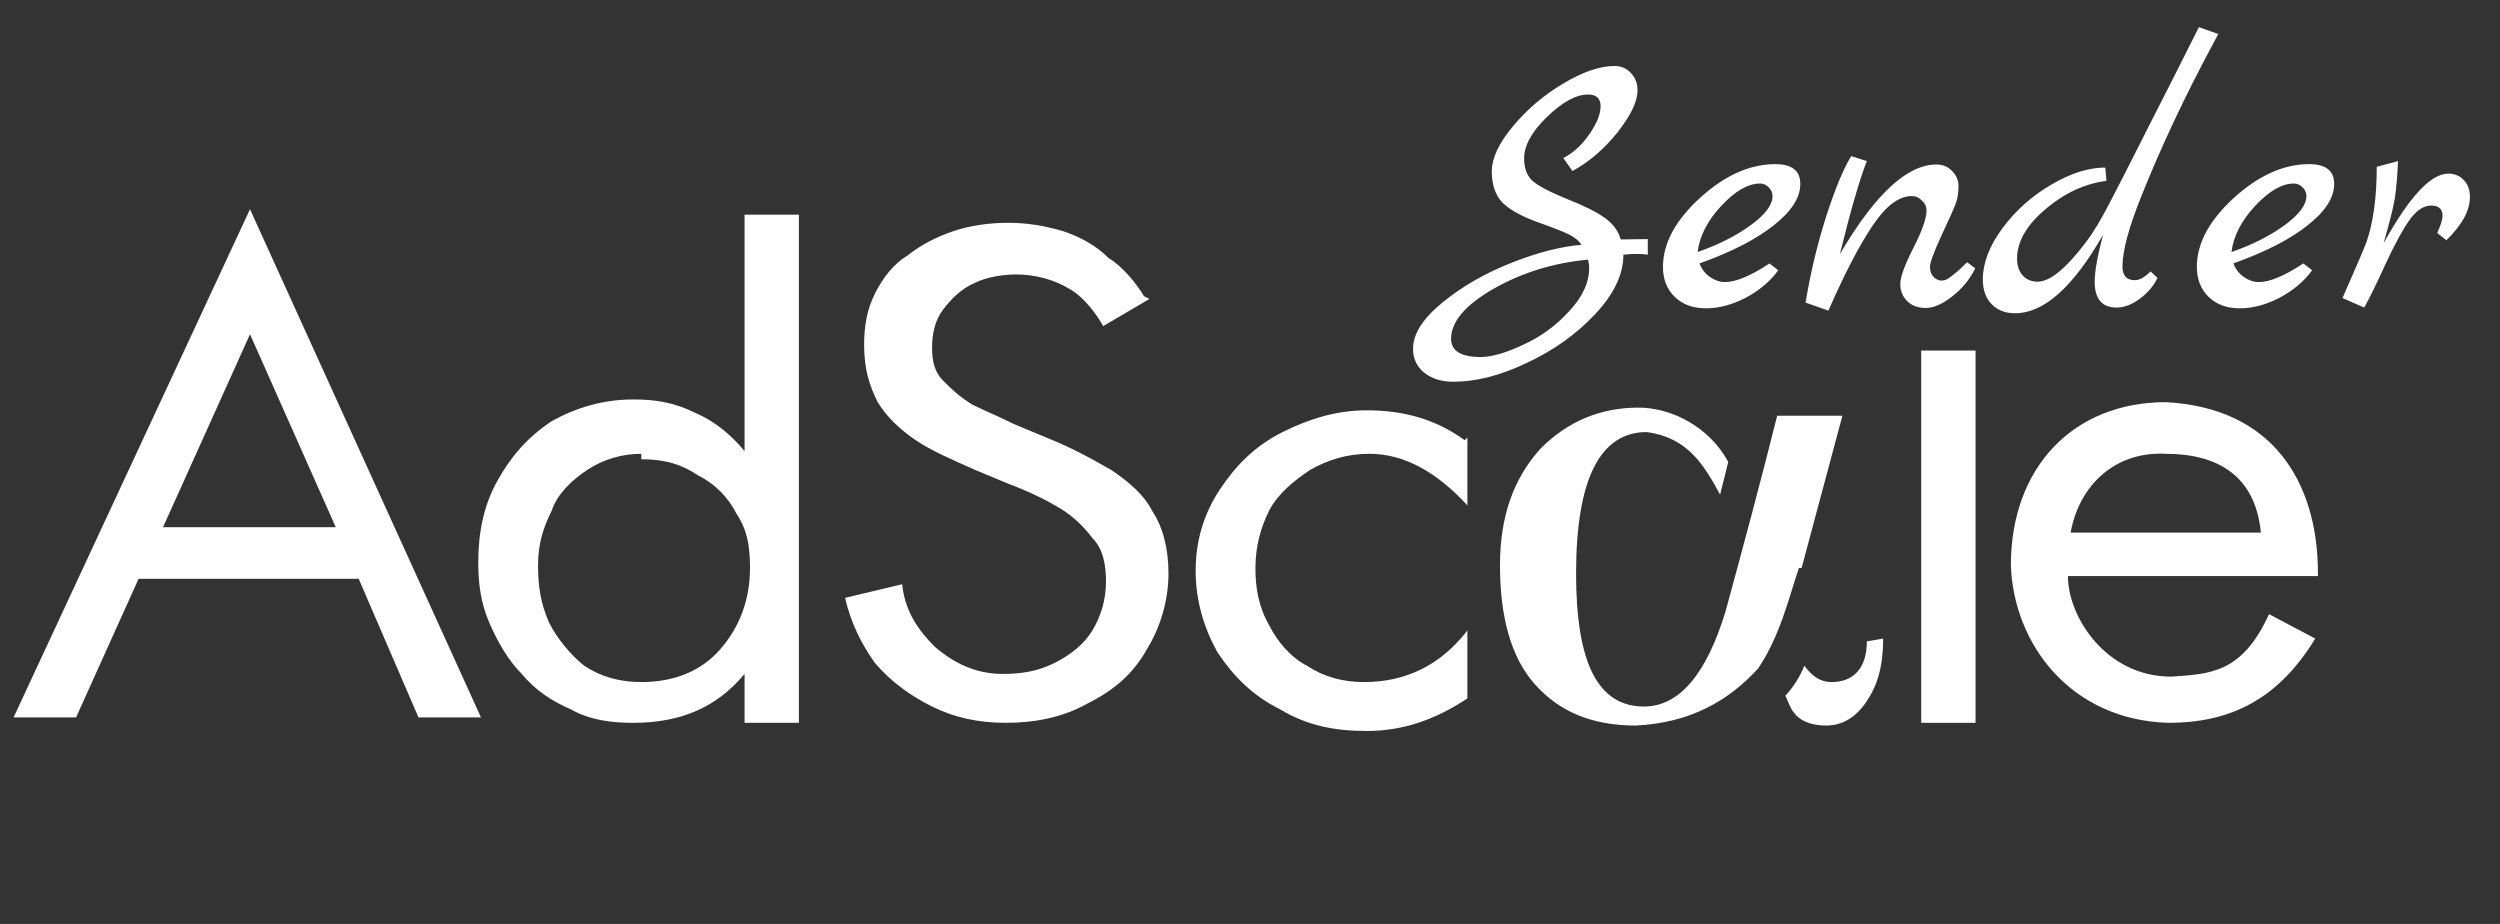 <svg width="92" height="34" viewBox="0 0 92 34" fill="none" xmlns="http://www.w3.org/2000/svg">
<rect x="0" y="0" width="92" height="34" fill="#333333" stroke="none"/>
<path d="M13.2 21.3H5.1L2.8 26.4H0.5L9.2 7.7L17.7 26.4H15.4L13.2 21.3ZM12.4 19.5L9.2 12.3L6 19.4H12.4V19.5Z" fill="white"/>
<path d="M27.4 26.6V24.8C26.4 26 25.1 26.6 23.3 26.6C22.5 26.6 21.7 26.5 21 26.1C20.3 25.8 19.7 25.4 19.2 24.8C18.7 24.3 18.3 23.6 18 22.9C17.7 22.2 17.6 21.5 17.6 20.7C17.6 19.6 17.8 18.6 18.3 17.7C18.8 16.8 19.4 16.1 20.3 15.5C21.2 15 22.2 14.7 23.3 14.7C24.1 14.7 24.8 14.8 25.6 15.2C26.3 15.5 26.9 16 27.4 16.6V7.9H29.4V26.6H27.4ZM23.6 16.7C22.9 16.7 22.2 16.9 21.6 17.3C21 17.7 20.5 18.2 20.3 18.8C20 19.4 19.8 20 19.8 20.8C19.8 21.6 19.9 22.2 20.2 22.9C20.5 23.5 21 24.1 21.5 24.5C22.1 24.9 22.8 25.1 23.6 25.1C24.8 25.1 25.8 24.7 26.5 23.9C27.2 23.1 27.6 22.1 27.6 20.9C27.6 20.1 27.5 19.5 27.1 18.9C26.8 18.3 26.3 17.8 25.7 17.5C25.1 17.1 24.5 16.9 23.6 16.9V16.7Z" fill="white"/>
<path d="M42.3 11L40.6 12C40.2 11.3 39.7 10.8 39.3 10.6C38.8 10.3 38.1 10.1 37.4 10.1C36.9 10.1 36.3 10.2 35.9 10.4C35.4 10.6 35 11 34.7 11.4C34.4 11.8 34.3 12.3 34.3 12.8C34.3 13.3 34.4 13.7 34.7 14C35 14.3 35.3 14.6 35.8 14.9C36.2 15.1 36.7 15.3 37.3 15.6L38.5 16.1C39.5 16.5 40.2 16.9 40.9 17.3C41.5 17.7 42.1 18.2 42.4 18.8C42.8 19.4 43 20.2 43 21.1C43 22.1 42.7 23.1 42.2 23.9C41.7 24.8 41 25.4 40 25.9C39.1 26.4 38.1 26.6 37 26.6C36 26.6 35.1 26.4 34.3 26C33.5 25.6 32.8 25.1 32.2 24.4C31.7 23.7 31.3 22.9 31.1 22L33.2 21.5C33.3 22.5 33.8 23.2 34.4 23.8C35.1 24.4 35.9 24.8 36.9 24.8C37.6 24.8 38.2 24.7 38.8 24.4C39.4 24.1 39.9 23.7 40.2 23.2C40.5 22.7 40.7 22.1 40.7 21.4C40.7 20.8 40.6 20.2 40.2 19.8C39.9 19.4 39.5 19 39 18.7C38.5 18.4 37.9 18.1 37.1 17.8L35.9 17.3C35 16.9 34.3 16.6 33.7 16.2C33.1 15.8 32.6 15.3 32.3 14.8C32 14.2 31.8 13.6 31.8 12.7C31.8 12 31.9 11.4 32.2 10.8C32.5 10.2 32.9 9.7 33.4 9.4C33.9 9 34.5 8.7 35.1 8.5C35.7 8.3 36.4 8.2 37.1 8.2C37.8 8.2 38.4 8.3 39.1 8.5C39.7 8.7 40.3 9 40.8 9.5C41.3 9.8 41.8 10.4 42.1 10.9L42.3 11Z" fill="white"/>
<path d="M54 16.1V18.6C52.9 17.4 51.7 16.7 50.4 16.7C49.6 16.7 48.9 16.9 48.2 17.3C47.6 17.7 47 18.2 46.7 18.8C46.4 19.4 46.2 20.1 46.2 20.9C46.2 21.6 46.3 22.3 46.7 23C47 23.6 47.5 24.2 48.1 24.5C48.7 24.9 49.4 25.1 50.2 25.1C51.7 25.1 53 24.5 54 23.2V25.7C52.8 26.5 51.6 26.9 50.3 26.9C49.1 26.9 48.1 26.7 47.1 26.1C46.1 25.6 45.4 24.9 44.8 24C44.3 23.1 44 22.1 44 21C44 19.9 44.3 18.9 44.9 18C45.5 17.1 46.2 16.4 47.2 15.9C48.2 15.4 49.2 15.1 50.3 15.1C51.6 15.1 52.8 15.4 53.9 16.2L54 16.1Z" fill="white"/>
<path d="M85.3 21.2H76.1C76.1 22.7 77.5 24.9 79.9 24.9C81.3 24.8 82.5 24.8 83.5 22.6L85.2 23.5C83.8 25.8 82 26.6 79.8 26.6C76.2 26.5 74.1 23.7 74 20.8C74 17.2 76.3 14.8 79.7 14.8C83.6 15 85.3 17.7 85.3 21.1V21.2ZM76.2 19.6H83.2C83 17.5 81.6 16.7 79.7 16.7C77.8 16.6 76.5 17.9 76.2 19.6Z" fill="white"/>
<path d="M72.7 12.9H70.7V26.6H72.7V12.9Z" fill="white"/>
<path d="M66.3 20.9L67.8 15.3H65.4C64.8 17.7 64.1 20.3 63.5 22.5C62.8 24.8 61.8 26 60.5 26C58.8 26 58 24.4 58 21.1C58 17.6 58.9 15.9 60.6 15.9C62.1 16.1 62.7 17.1 63.3 18.2L63.6 17C62.9 15.7 61.5 15 60.3 15C58.9 15 57.7 15.5 56.7 16.5C55.7 17.6 55.2 19 55.2 20.8C55.2 22.7 55.6 24.2 56.5 25.2C57.4 26.2 58.6 26.7 60.2 26.7C62.2 26.6 63.6 25.8 64.7 24.6C65.5 23.4 65.8 22.1 66.2 20.9H66.3Z" fill="white"/>
<path d="M68.7 23.6C68.7 24.6 68.2 25.1 67.4 25.1C67 25.1 66.7 24.9 66.4 24.5C66.2 25 65.9 25.4 65.7 25.6C65.8 25.8 65.9 26.1 66 26.2C66.2 26.5 66.6 26.7 67.2 26.7C67.8 26.7 68.3 26.4 68.7 25.8C69.1 25.2 69.3 24.5 69.3 23.5L68.7 23.6Z" fill="white"/>
<path d="M59.644 8.812L60.638 8.798V9.372C60.526 9.353 60.395 9.344 60.246 9.344C60.097 9.344 59.929 9.353 59.742 9.372C59.742 10.091 59.397 10.819 58.706 11.556C58.015 12.293 57.18 12.891 56.2 13.348C55.229 13.815 54.324 14.048 53.484 14.048C53.045 14.048 52.686 13.936 52.406 13.712C52.135 13.488 52 13.194 52 12.83C52 12.289 52.359 11.724 53.078 11.136C53.797 10.548 54.637 10.063 55.598 9.68C56.559 9.297 57.427 9.073 58.202 9.008C58.109 8.868 57.964 8.747 57.768 8.644C57.572 8.541 57.171 8.383 56.564 8.168C55.957 7.944 55.528 7.701 55.276 7.44C55.024 7.169 54.898 6.791 54.898 6.306C54.898 5.821 55.159 5.265 55.682 4.64C56.205 4.015 56.821 3.492 57.53 3.072C58.249 2.643 58.879 2.428 59.42 2.428C59.663 2.428 59.863 2.517 60.022 2.694C60.181 2.862 60.26 3.072 60.26 3.324C60.26 3.735 60.013 4.253 59.518 4.878C59.023 5.494 58.473 5.965 57.866 6.292L57.53 5.816C57.894 5.629 58.211 5.34 58.482 4.948C58.762 4.547 58.902 4.201 58.902 3.912C58.902 3.623 58.748 3.478 58.44 3.478C58.001 3.478 57.497 3.753 56.928 4.304C56.368 4.845 56.088 5.354 56.088 5.83C56.088 6.157 56.172 6.413 56.34 6.6C56.508 6.787 56.933 7.02 57.614 7.3C58.295 7.571 58.781 7.813 59.07 8.028C59.359 8.233 59.551 8.495 59.644 8.812ZM53.4 12.466C53.4 12.914 53.764 13.138 54.492 13.138C54.893 13.138 55.411 12.989 56.046 12.69C56.69 12.401 57.255 11.99 57.74 11.458C58.235 10.935 58.482 10.399 58.482 9.848C58.482 9.783 58.468 9.685 58.44 9.554C57.161 9.675 55.999 10.035 54.954 10.632C53.918 11.229 53.4 11.841 53.4 12.466ZM65.117 9.694L65.439 9.946C65.15 10.347 64.753 10.683 64.249 10.954C63.745 11.215 63.255 11.346 62.779 11.346C62.303 11.346 61.921 11.206 61.631 10.926C61.342 10.646 61.197 10.277 61.197 9.82C61.197 8.961 61.65 8.117 62.555 7.286C63.47 6.455 64.394 6.04 65.327 6.04C65.943 6.04 66.251 6.283 66.251 6.768C66.251 7.272 65.925 7.781 65.271 8.294C64.627 8.807 63.717 9.274 62.541 9.694C62.625 9.909 62.756 10.077 62.933 10.198C63.111 10.319 63.293 10.38 63.479 10.38C63.881 10.38 64.427 10.151 65.117 9.694ZM62.471 9.274C63.227 9.013 63.876 8.686 64.417 8.294C64.959 7.902 65.229 7.543 65.229 7.216C65.229 7.095 65.183 6.987 65.089 6.894C64.996 6.801 64.889 6.754 64.767 6.754C64.329 6.754 63.853 7.029 63.339 7.58C62.835 8.121 62.546 8.686 62.471 9.274ZM72.395 9.652L72.689 9.876C72.484 10.287 72.199 10.632 71.835 10.912C71.481 11.192 71.159 11.332 70.869 11.332C70.58 11.332 70.351 11.248 70.183 11.08C70.015 10.912 69.931 10.702 69.931 10.45C69.931 10.198 70.09 9.759 70.407 9.134C70.734 8.499 70.897 8.033 70.897 7.734C70.897 7.603 70.841 7.487 70.729 7.384C70.627 7.272 70.501 7.216 70.351 7.216C69.875 7.216 69.395 7.58 68.909 8.308C68.424 9.027 67.883 10.067 67.285 11.43L66.445 11.136C66.623 10.053 66.875 8.999 67.201 7.972C67.537 6.936 67.845 6.194 68.125 5.746L68.699 5.928C68.438 6.591 68.107 7.734 67.705 9.358C68.993 7.155 70.179 6.054 71.261 6.054C71.495 6.054 71.686 6.133 71.835 6.292C71.994 6.451 72.073 6.637 72.073 6.852C72.073 7.067 72.045 7.263 71.989 7.44C71.933 7.608 71.756 8.009 71.457 8.644C71.168 9.269 71.023 9.661 71.023 9.82C71.023 9.979 71.07 10.105 71.163 10.198C71.257 10.282 71.345 10.324 71.429 10.324C71.513 10.324 71.583 10.31 71.639 10.282C71.695 10.254 71.756 10.212 71.821 10.156C71.896 10.1 71.961 10.049 72.017 10.002C72.073 9.955 72.139 9.895 72.213 9.82C72.297 9.736 72.358 9.68 72.395 9.652ZM80.919 1L81.633 1.252L81.438 1.616C80.411 3.529 79.538 5.382 78.82 7.174C78.344 8.35 78.106 9.232 78.106 9.82C78.106 9.969 78.143 10.091 78.218 10.184C78.292 10.268 78.409 10.31 78.567 10.31C78.736 10.31 78.927 10.203 79.141 9.988L79.394 10.226C79.272 10.497 79.062 10.749 78.763 10.982C78.465 11.206 78.175 11.318 77.895 11.318C77.354 11.318 77.084 11.001 77.084 10.366C77.084 9.993 77.186 9.419 77.391 8.644C76.29 10.567 75.212 11.528 74.157 11.528C73.793 11.528 73.504 11.416 73.29 11.192C73.075 10.968 72.968 10.665 72.968 10.282C72.968 9.675 73.21 9.045 73.695 8.392C74.181 7.739 74.778 7.207 75.487 6.796C76.197 6.376 76.859 6.166 77.475 6.166L77.517 6.656C76.715 6.759 75.963 7.109 75.263 7.706C74.573 8.294 74.228 8.896 74.228 9.512C74.228 9.773 74.297 9.983 74.438 10.142C74.578 10.291 74.76 10.366 74.984 10.366C75.441 10.366 76.038 9.876 76.775 8.896C77.046 8.541 77.354 8.023 77.7 7.342C78.054 6.661 78.334 6.115 78.54 5.704C78.754 5.284 78.96 4.878 79.156 4.486C79.361 4.085 79.627 3.562 79.954 2.918C80.28 2.265 80.602 1.625 80.919 1ZM84.764 9.694L85.086 9.946C84.796 10.347 84.4 10.683 83.896 10.954C83.392 11.215 82.902 11.346 82.426 11.346C81.95 11.346 81.567 11.206 81.278 10.926C80.989 10.646 80.844 10.277 80.844 9.82C80.844 8.961 81.296 8.117 82.202 7.286C83.117 6.455 84.04 6.04 84.974 6.04C85.59 6.04 85.898 6.283 85.898 6.768C85.898 7.272 85.571 7.781 84.918 8.294C84.274 8.807 83.364 9.274 82.188 9.694C82.272 9.909 82.403 10.077 82.58 10.198C82.757 10.319 82.939 10.38 83.126 10.38C83.527 10.38 84.073 10.151 84.764 9.694ZM82.118 9.274C82.874 9.013 83.522 8.686 84.064 8.294C84.605 7.902 84.876 7.543 84.876 7.216C84.876 7.095 84.829 6.987 84.736 6.894C84.642 6.801 84.535 6.754 84.414 6.754C83.975 6.754 83.499 7.029 82.986 7.58C82.482 8.121 82.192 8.686 82.118 9.274ZM90.096 6.39C90.329 6.39 90.52 6.469 90.67 6.628C90.819 6.787 90.894 6.992 90.894 7.244C90.894 7.748 90.605 8.28 90.026 8.84L89.69 8.574C89.82 8.285 89.886 8.075 89.886 7.944C89.886 7.692 89.746 7.566 89.466 7.566C89.186 7.566 88.92 7.743 88.668 8.098C88.416 8.453 88.117 9.003 87.772 9.75C87.436 10.487 87.179 11.01 87.002 11.318L86.204 10.968C86.717 9.801 87.011 9.115 87.086 8.91C87.338 8.182 87.464 7.258 87.464 6.138L88.248 5.928C88.22 6.535 88.178 7.006 88.122 7.342C88.066 7.669 87.93 8.205 87.716 8.952C88.659 7.244 89.452 6.39 90.096 6.39Z" fill="white"/>
</svg>
